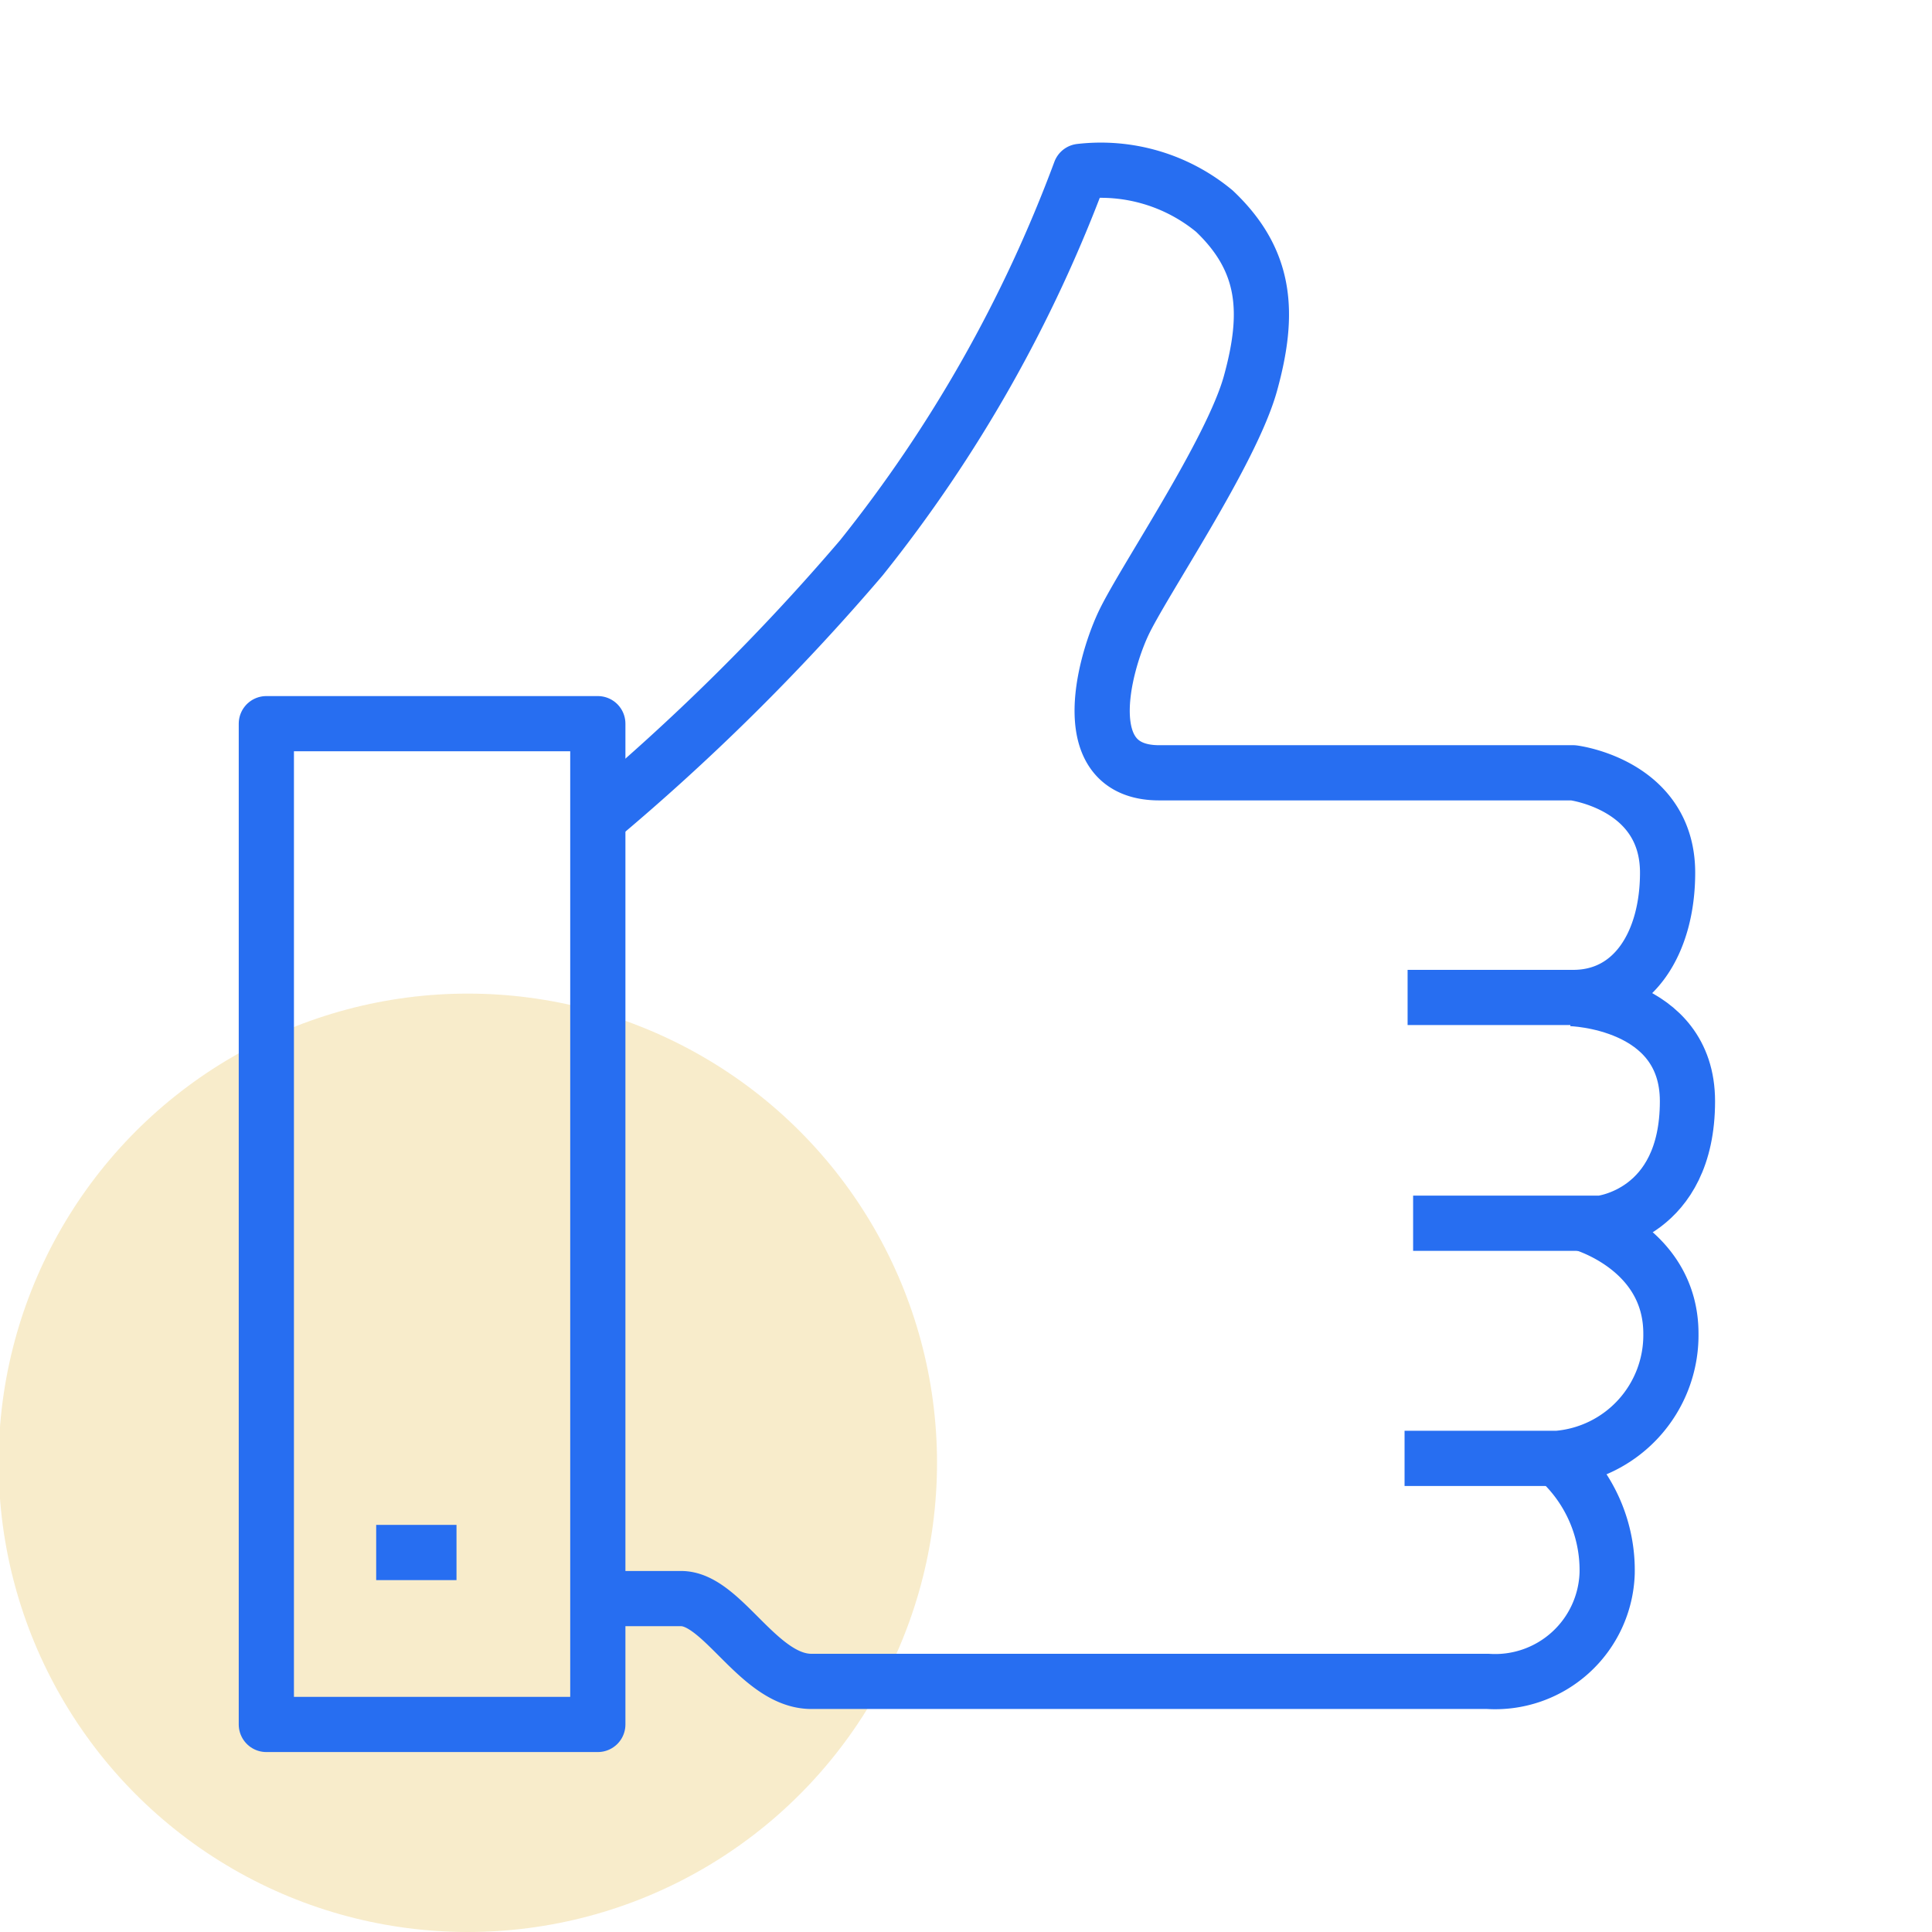 <svg id="Calque_1" data-name="Calque 1" xmlns="http://www.w3.org/2000/svg" viewBox="0 0 70 70"><defs><style>.cls-1,.cls-3{fill:none;}.cls-2{fill:#e6bf51;fill-opacity:0.3;}.cls-3{stroke:#276ef1;stroke-linejoin:round;stroke-width:2px;}</style></defs><rect class="cls-1" width="70" height="70"/><circle id="Oval" class="cls-2" cx="16.95" cy="53" r="17"/><rect class="cls-3" x="9.65" y="26.22" width="12.01" height="36.26"/><path class="cls-3" d="M21.56,29.75a80.45,80.45,0,0,0,9.65-9.54,50.54,50.54,0,0,0,7.93-14A6.45,6.45,0,0,1,44,7.65c1.91,1.81,2,3.72,1.31,6.23s-3.92,7.23-4.62,8.74S38.94,28,42,28h15s3.42.42,3.42,3.62c0,2.51-1.21,4.52-3.42,4.52H51"/><path class="cls-3" d="M56.92,36.18s4.22.1,4.22,3.72C61.14,44,58,44.32,58,44.32H51.2"/><path class="cls-3" d="M57.32,44.32s3.22.9,3.22,4a4.48,4.48,0,0,1-4.12,4.52H50.89"/><path class="cls-3" d="M56.42,52.85A5.42,5.42,0,0,1,58.23,57a4.06,4.06,0,0,1-4.32,3.92H29.4c-1.91,0-3.22-3-4.72-3H21.77"/><line class="cls-3" x1="16.54" y1="56.25" x2="13.63" y2="56.25"/></svg>